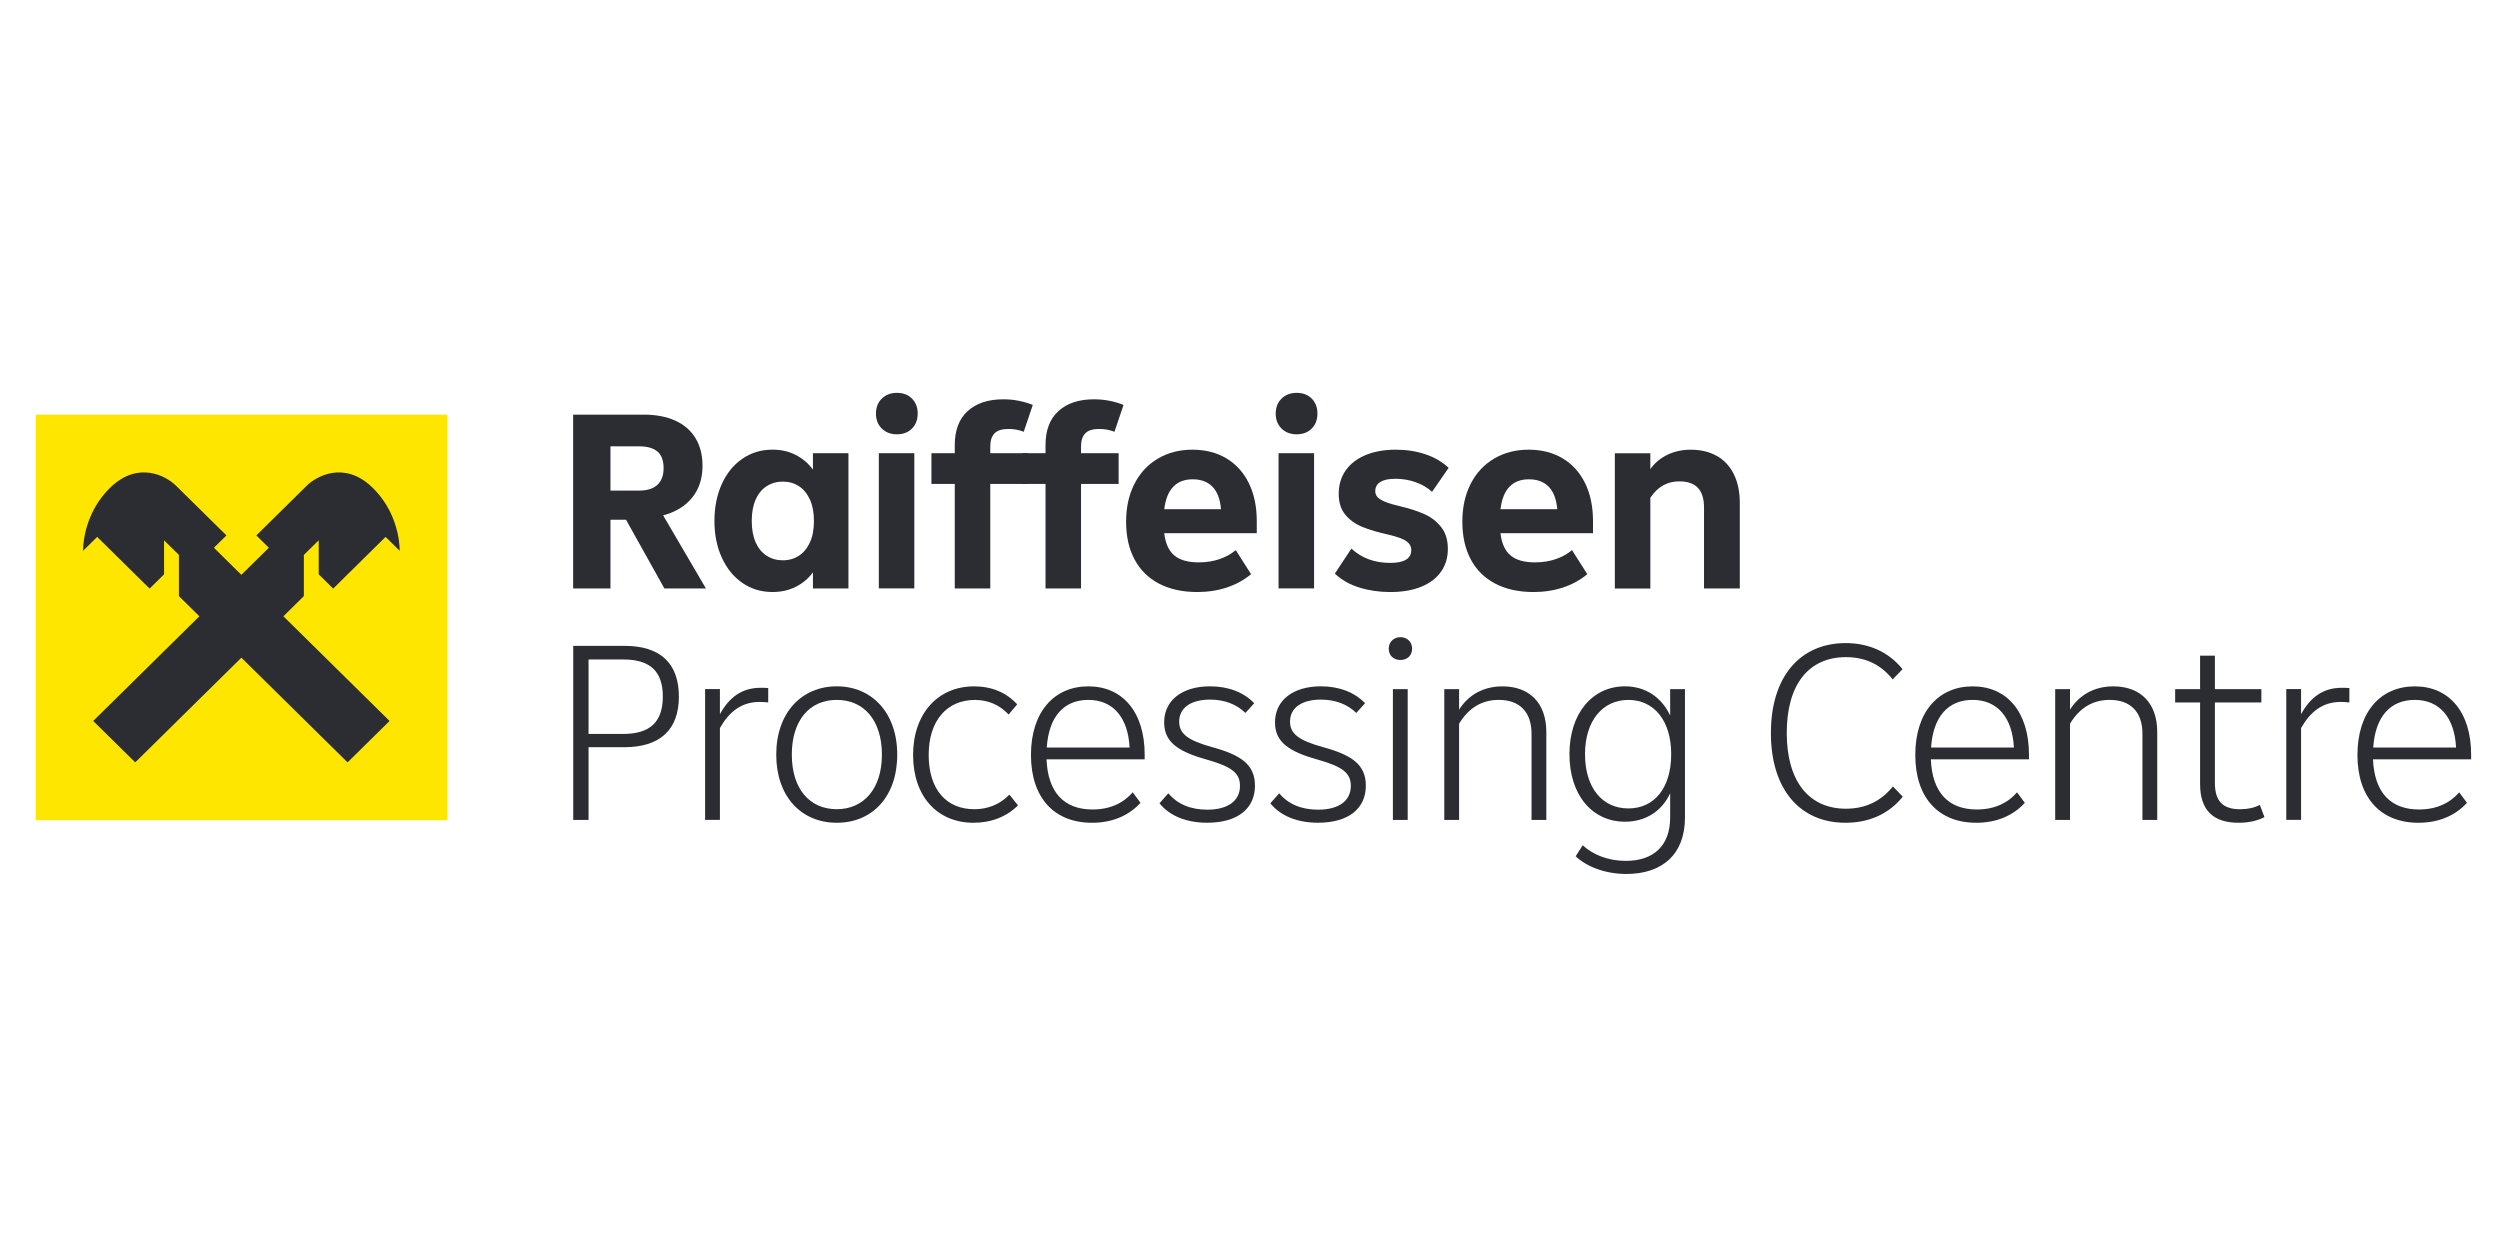 <svg width="140" height="70" viewBox="0 0 140 70" fill="none" xmlns="http://www.w3.org/2000/svg">
<path d="M37.206 32.954L35.056 29.104H34.186V32.954H32.096V23.22H36.06C36.738 23.22 37.323 23.332 37.817 23.556C38.311 23.781 38.688 24.108 38.949 24.538C39.21 24.968 39.341 25.482 39.341 26.083C39.341 26.79 39.15 27.381 38.768 27.859C38.386 28.337 37.842 28.671 37.136 28.861L39.532 32.954H37.209H37.206ZM34.186 24.995V27.472H35.811C36.248 27.472 36.58 27.365 36.813 27.151C37.046 26.937 37.162 26.624 37.162 26.213C37.162 25.802 37.046 25.474 36.813 25.282C36.58 25.09 36.242 24.995 35.797 24.995H34.186Z" fill="#2B2D33"/>
<path d="M45.525 25.381H47.513V32.953H45.525V32.051C45.273 32.395 44.954 32.664 44.567 32.859C44.179 33.054 43.743 33.153 43.26 33.153C42.631 33.153 42.069 32.984 41.576 32.645C41.082 32.307 40.699 31.833 40.422 31.227C40.145 30.621 40.008 29.937 40.008 29.174C40.008 28.41 40.147 27.71 40.422 27.104C40.697 26.498 41.082 26.026 41.576 25.688C42.07 25.349 42.631 25.18 43.26 25.18C43.743 25.18 44.179 25.28 44.567 25.481C44.954 25.681 45.273 25.954 45.525 26.298V25.381ZM44.74 31.12C45.001 30.949 45.208 30.697 45.357 30.369C45.507 30.039 45.581 29.642 45.581 29.174C45.581 28.705 45.505 28.308 45.357 27.978C45.206 27.65 45.001 27.398 44.74 27.227C44.479 27.056 44.179 26.97 43.84 26.97C43.5 26.97 43.199 27.056 42.932 27.227C42.666 27.398 42.461 27.65 42.316 27.978C42.17 28.308 42.098 28.705 42.098 29.174C42.098 29.642 42.17 30.039 42.316 30.369C42.461 30.697 42.666 30.949 42.932 31.12C43.199 31.293 43.502 31.377 43.84 31.377C44.178 31.377 44.479 31.291 44.74 31.12Z" fill="#2B2D33"/>
<path d="M49.38 23.998C49.163 23.784 49.054 23.504 49.054 23.161C49.054 22.817 49.163 22.537 49.38 22.323C49.597 22.109 49.881 22 50.23 22C50.578 22 50.859 22.107 51.072 22.323C51.284 22.537 51.391 22.817 51.391 23.161C51.391 23.504 51.284 23.784 51.072 23.998C50.859 24.212 50.578 24.321 50.23 24.321C49.881 24.321 49.597 24.214 49.38 23.998ZM51.202 32.952H49.214V25.38H51.202V32.952Z" fill="#2B2D33"/>
<path d="M55.455 25.38H57.561V27.099H55.455V32.954H53.467V27.099H52.16V25.38H53.467V24.922C53.467 24.091 53.709 23.458 54.192 23.019C54.676 22.58 55.34 22.361 56.181 22.361C56.491 22.361 56.785 22.389 57.067 22.447C57.347 22.504 57.605 22.582 57.836 22.677L57.328 24.18C57.067 24.074 56.782 24.022 56.471 24.022C56.112 24.022 55.855 24.104 55.695 24.266C55.536 24.428 55.455 24.677 55.455 25.01V25.382V25.38Z" fill="#2B2D33"/>
<path d="M60.537 25.38H62.643V27.099H60.537V32.954H58.549V27.099H57.242V25.38H58.549V24.922C58.549 24.091 58.791 23.458 59.274 23.019C59.758 22.58 60.422 22.361 61.262 22.361C61.572 22.361 61.867 22.389 62.149 22.447C62.429 22.504 62.687 22.582 62.918 22.677L62.41 24.18C62.149 24.074 61.863 24.022 61.553 24.022C61.194 24.022 60.937 24.104 60.777 24.266C60.618 24.428 60.537 24.677 60.537 25.01V25.382V25.38Z" fill="#2B2D33"/>
<path d="M70.38 29.861H65.197C65.265 30.434 65.453 30.849 65.763 31.106C66.073 31.363 66.526 31.493 67.127 31.493C67.543 31.493 67.928 31.434 68.282 31.315C68.635 31.196 68.942 31.026 69.203 30.807L70.06 32.153C69.673 32.477 69.222 32.726 68.709 32.897C68.196 33.068 67.644 33.154 67.054 33.154C66.222 33.154 65.505 32.997 64.904 32.683C64.303 32.368 63.846 31.914 63.533 31.324C63.217 30.731 63.062 30.03 63.062 29.22C63.062 28.41 63.216 27.712 63.526 27.101C63.836 26.489 64.274 26.018 64.84 25.683C65.405 25.349 66.052 25.182 66.777 25.182C67.502 25.182 68.136 25.344 68.679 25.669C69.221 25.993 69.639 26.456 69.935 27.057C70.23 27.658 70.379 28.365 70.379 29.177V29.864L70.38 29.861ZM65.197 28.515H68.376C68.327 27.952 68.168 27.532 67.898 27.256C67.626 26.98 67.259 26.841 66.794 26.841C65.866 26.841 65.334 27.399 65.197 28.517V28.515Z" fill="#2B2D33"/>
<path d="M71.766 23.998C71.549 23.784 71.44 23.504 71.44 23.161C71.44 22.817 71.549 22.537 71.766 22.323C71.983 22.109 72.267 22 72.615 22C72.964 22 73.244 22.107 73.458 22.323C73.67 22.537 73.777 22.817 73.777 23.161C73.777 23.504 73.67 23.784 73.458 23.998C73.244 24.212 72.964 24.321 72.615 24.321C72.267 24.321 71.983 24.214 71.766 23.998ZM73.588 32.952H71.599V25.38H73.588V32.952Z" fill="#2B2D33"/>
<path d="M76.129 32.904C75.586 32.736 75.127 32.477 74.751 32.123L75.679 30.721C76.25 31.255 76.975 31.522 77.857 31.522C78.244 31.522 78.536 31.463 78.734 31.343C78.932 31.223 79.032 31.044 79.032 30.805C79.032 30.605 78.943 30.441 78.764 30.311C78.585 30.182 78.258 30.061 77.785 29.947C77.175 29.814 76.674 29.665 76.282 29.503C75.889 29.341 75.572 29.111 75.331 28.816C75.089 28.52 74.968 28.133 74.968 27.657C74.968 27.151 75.099 26.712 75.36 26.341C75.621 25.969 75.995 25.683 76.478 25.482C76.961 25.282 77.524 25.182 78.161 25.182C78.76 25.182 79.316 25.268 79.824 25.439C80.332 25.61 80.764 25.864 81.124 26.197L80.195 27.543C79.934 27.304 79.624 27.123 79.267 26.999C78.909 26.874 78.536 26.812 78.149 26.812C77.762 26.812 77.501 26.869 77.306 26.985C77.112 27.099 77.016 27.271 77.016 27.5C77.016 27.633 77.056 27.745 77.138 27.836C77.221 27.928 77.363 28.014 77.567 28.101C77.772 28.187 78.061 28.272 78.438 28.358C78.96 28.482 79.41 28.631 79.789 28.802C80.165 28.973 80.475 29.216 80.717 29.532C80.959 29.847 81.08 30.247 81.08 30.735C81.08 31.222 80.954 31.646 80.701 32.009C80.449 32.372 80.081 32.654 79.598 32.854C79.114 33.054 78.533 33.154 77.855 33.154C77.245 33.154 76.669 33.072 76.128 32.904H76.129Z" fill="#2B2D33"/>
<path d="M89.21 29.861H84.026C84.095 30.434 84.282 30.849 84.592 31.106C84.902 31.363 85.356 31.493 85.957 31.493C86.372 31.493 86.757 31.434 87.111 31.315C87.465 31.196 87.771 31.026 88.032 30.807L88.889 32.153C88.502 32.477 88.052 32.726 87.538 32.897C87.025 33.068 86.473 33.154 85.883 33.154C85.051 33.154 84.335 32.997 83.734 32.683C83.133 32.368 82.676 31.914 82.362 31.324C82.047 30.731 81.891 30.03 81.891 29.22C81.891 28.41 82.045 27.712 82.355 27.101C82.665 26.489 83.103 26.018 83.669 25.683C84.235 25.349 84.881 25.182 85.606 25.182C86.332 25.182 86.966 25.344 87.509 25.669C88.05 25.993 88.469 26.456 88.765 27.057C89.059 27.658 89.208 28.365 89.208 29.177V29.864L89.21 29.861ZM84.026 28.515H87.206C87.157 27.952 86.997 27.532 86.727 27.256C86.456 26.98 86.088 26.841 85.624 26.841C84.695 26.841 84.163 27.399 84.026 28.517V28.515Z" fill="#2B2D33"/>
<path d="M96.143 25.53C96.555 25.763 96.872 26.105 97.094 26.555C97.317 27.004 97.429 27.543 97.429 28.173V32.954H95.425V28.416C95.425 27.929 95.311 27.565 95.083 27.321C94.856 27.078 94.51 26.957 94.044 26.957C93.696 26.957 93.389 27.033 93.123 27.187C92.857 27.34 92.622 27.568 92.419 27.874V32.956H90.431V25.384H92.419V26.271C92.661 25.927 92.978 25.66 93.37 25.47C93.763 25.28 94.2 25.183 94.684 25.183C95.244 25.183 95.731 25.301 96.143 25.534V25.53Z" fill="#2B2D33"/>
<path d="M38.018 39.008C38.018 40.871 36.957 41.845 34.951 41.845H32.959V45.916H32.101V36.168H34.979C36.957 36.168 38.017 37.128 38.017 39.006L38.018 39.008ZM34.893 41.101C36.405 41.101 37.118 40.427 37.118 39.008C37.118 37.588 36.405 36.93 34.893 36.93H32.959V41.101H34.893Z" fill="#2B2D33"/>
<path d="M43.02 38.534V39.337C42.86 39.323 42.699 39.308 42.54 39.308C41.522 39.308 40.839 39.852 40.315 40.769V45.914H39.486V38.589H40.315V39.993C40.823 39.076 41.522 38.517 42.583 38.517C42.729 38.517 42.874 38.517 43.02 38.53V38.534Z" fill="#2B2D33"/>
<path d="M43.47 42.261C43.47 39.91 44.894 38.434 46.858 38.434C48.821 38.434 50.245 39.91 50.245 42.261C50.245 44.612 48.849 46.075 46.858 46.075C44.866 46.075 43.47 44.598 43.47 42.261ZM49.387 42.261C49.387 40.34 48.383 39.194 46.858 39.194C45.332 39.194 44.342 40.34 44.342 42.261C44.342 44.182 45.346 45.315 46.858 45.315C48.369 45.315 49.387 44.168 49.387 42.261Z" fill="#2B2D33"/>
<path d="M51.133 42.277C51.133 39.954 52.53 38.436 54.549 38.436C55.553 38.436 56.366 38.794 56.963 39.44L56.483 40.013C55.989 39.483 55.35 39.196 54.593 39.196C53.038 39.196 52.006 40.343 52.006 42.277C52.006 44.212 52.994 45.316 54.565 45.316C55.336 45.316 56.019 45.029 56.527 44.498L57.007 45.101C56.382 45.732 55.509 46.075 54.521 46.075C52.5 46.075 51.133 44.614 51.133 42.277Z" fill="#2B2D33"/>
<path d="M64.102 42.521H58.606C58.68 44.398 59.61 45.331 61.18 45.331C62.168 45.331 62.91 44.972 63.432 44.371L63.869 44.958C63.243 45.645 62.327 46.075 61.15 46.075C59.043 46.075 57.734 44.685 57.734 42.277C57.734 39.87 59.029 38.436 60.947 38.436C62.865 38.436 64.102 39.87 64.102 42.264V42.521ZM58.62 41.861H63.257C63.17 40.155 62.313 39.194 60.945 39.194C59.577 39.194 58.734 40.125 58.619 41.861H58.62Z" fill="#2B2D33"/>
<path d="M64.93 44.985L65.424 44.425C65.918 45.013 66.645 45.342 67.605 45.342C68.754 45.342 69.438 44.855 69.438 44.009C69.438 43.292 68.987 42.935 67.562 42.532C65.976 42.088 65.192 41.558 65.192 40.454C65.192 39.221 66.195 38.434 67.765 38.434C68.782 38.434 69.641 38.764 70.237 39.38L69.743 39.924C69.249 39.437 68.565 39.178 67.765 39.178C66.689 39.178 66.034 39.637 66.034 40.411C66.034 41.085 66.514 41.458 67.851 41.831C69.48 42.275 70.278 42.805 70.278 43.995C70.278 45.285 69.305 46.073 67.604 46.073C66.47 46.073 65.524 45.715 64.929 44.983L64.93 44.985Z" fill="#2B2D33"/>
<path d="M71.139 44.985L71.633 44.425C72.127 45.013 72.854 45.342 73.814 45.342C74.963 45.342 75.646 44.855 75.646 44.009C75.646 43.292 75.196 42.935 73.77 42.532C72.184 42.088 71.4 41.558 71.4 40.454C71.4 39.221 72.403 38.434 73.973 38.434C74.991 38.434 75.849 38.764 76.445 39.38L75.951 39.924C75.457 39.437 74.774 39.178 73.973 39.178C72.897 39.178 72.242 39.637 72.242 40.411C72.242 41.085 72.722 41.458 74.059 41.831C75.688 42.275 76.487 42.805 76.487 43.995C76.487 45.285 75.513 46.073 73.812 46.073C72.678 46.073 71.733 45.715 71.137 44.983L71.139 44.985Z" fill="#2B2D33"/>
<path d="M77.769 36.327C77.769 35.94 78.06 35.681 78.422 35.681C78.785 35.681 79.078 35.938 79.078 36.327C79.078 36.716 78.801 36.958 78.422 36.958C78.044 36.958 77.769 36.714 77.769 36.327ZM78.002 45.916V38.592H78.831V45.916H78.002Z" fill="#2B2D33"/>
<path d="M86.594 40.987V45.918H85.766V41.087C85.766 39.854 85.082 39.194 83.933 39.194C82.989 39.194 82.246 39.638 81.709 40.528V45.918H80.88V38.593H81.709V39.74C82.217 38.937 83.045 38.436 84.137 38.436C85.648 38.436 86.594 39.367 86.594 40.987Z" fill="#2B2D33"/>
<path d="M93.529 38.593H94.358V45.788C94.358 47.838 93.093 48.942 91.072 48.942C89.952 48.942 88.891 48.569 88.237 47.952L88.63 47.336C89.211 47.866 90.054 48.209 91.044 48.209C92.599 48.209 93.529 47.363 93.529 45.773V44.425C93.063 45.429 92.149 46.016 91 46.016C89.167 46.016 87.889 44.525 87.889 42.232C87.889 39.938 89.183 38.434 91 38.434C92.149 38.434 93.049 39.05 93.529 40.068V38.591V38.593ZM93.587 42.233C93.587 40.34 92.613 39.195 91.189 39.195C89.765 39.195 88.761 40.342 88.761 42.233C88.761 44.125 89.735 45.272 91.189 45.272C92.643 45.272 93.587 44.125 93.587 42.233Z" fill="#2B2D33"/>
<path d="M99.171 41.044C99.171 37.833 100.858 36.013 103.358 36.013C104.681 36.013 105.786 36.529 106.541 37.474L105.989 38.047C105.32 37.201 104.448 36.8 103.372 36.8C101.307 36.8 100.058 38.305 100.058 41.044C100.058 43.783 101.323 45.288 103.372 45.288C104.462 45.288 105.334 44.871 106.003 44.041L106.555 44.614C105.77 45.588 104.665 46.075 103.342 46.075C100.841 46.075 99.17 44.255 99.17 41.044H99.171Z" fill="#2B2D33"/>
<path d="M113.623 42.521H108.128C108.202 44.398 109.132 45.331 110.702 45.331C111.69 45.331 112.432 44.972 112.954 44.371L113.39 44.958C112.765 45.645 111.849 46.075 110.672 46.075C108.564 46.075 107.256 44.685 107.256 42.277C107.256 39.87 108.55 38.436 110.469 38.436C112.387 38.436 113.623 39.87 113.623 42.264V42.521ZM108.142 41.861H112.779C112.692 40.155 111.835 39.194 110.467 39.194C109.099 39.194 108.256 40.125 108.14 41.861H108.142Z" fill="#2B2D33"/>
<path d="M120.805 40.987V45.918H119.977V41.087C119.977 39.854 119.294 39.194 118.145 39.194C117.2 39.194 116.458 39.638 115.92 40.528V45.918H115.091V38.593H115.92V39.74C116.428 38.937 117.256 38.436 118.348 38.436C119.86 38.436 120.805 39.367 120.805 40.987Z" fill="#2B2D33"/>
<path d="M126.811 45.759C126.388 45.975 125.894 46.075 125.357 46.075C123.946 46.075 123.205 45.373 123.205 43.911V39.339H121.809V38.593H123.205V36.716H124.034V38.593H126.637V39.339H124.034V43.84C124.034 44.858 124.47 45.317 125.444 45.317C125.851 45.317 126.229 45.245 126.55 45.074L126.811 45.761V45.759Z" fill="#2B2D33"/>
<path d="M131.565 38.534V39.337C131.405 39.323 131.244 39.308 131.085 39.308C130.067 39.308 129.384 39.852 128.86 40.769V45.914H128.031V38.589H128.86V39.993C129.368 39.076 130.067 38.517 131.129 38.517C131.274 38.517 131.419 38.517 131.565 38.53V38.534Z" fill="#2B2D33"/>
<path d="M138.384 42.521H132.889C132.963 44.398 133.893 45.331 135.462 45.331C136.45 45.331 137.193 44.972 137.715 44.371L138.151 44.958C137.526 45.645 136.61 46.075 135.432 46.075C133.325 46.075 132.017 44.685 132.017 42.277C132.017 39.87 133.311 38.436 135.229 38.436C137.147 38.436 138.384 39.87 138.384 42.264V42.521ZM132.903 41.861H137.54C137.452 40.155 136.596 39.194 135.228 39.194C133.859 39.194 133.017 40.125 132.901 41.861H132.903Z" fill="#2B2D33"/>
<path d="M25.035 23.22H2V45.934H25.035V23.22Z" fill="#FEE600"/>
<path fill-rule="evenodd" clip-rule="evenodd" d="M18.657 32.961L21.593 30.066L22.378 30.84L22.383 30.834C22.383 30.337 22.234 28.627 20.841 27.288C19.282 25.789 17.722 26.667 17.182 27.195L14.355 29.983L15.055 30.674L13.517 32.19L11.979 30.674L12.68 29.983L9.853 27.195C9.315 26.665 7.754 25.789 6.193 27.288C4.801 28.627 4.652 30.337 4.652 30.834L4.657 30.84L5.442 30.066L8.378 32.961L9.187 32.163V30.256L10.019 31.076V33.382L11.165 34.512L5.219 40.374L7.572 42.693L13.517 36.831L19.463 42.693L21.815 40.374L15.87 34.512L17.016 33.382V31.076L17.848 30.256V32.163L18.657 32.961Z" fill="#2B2D33"/>
</svg>
